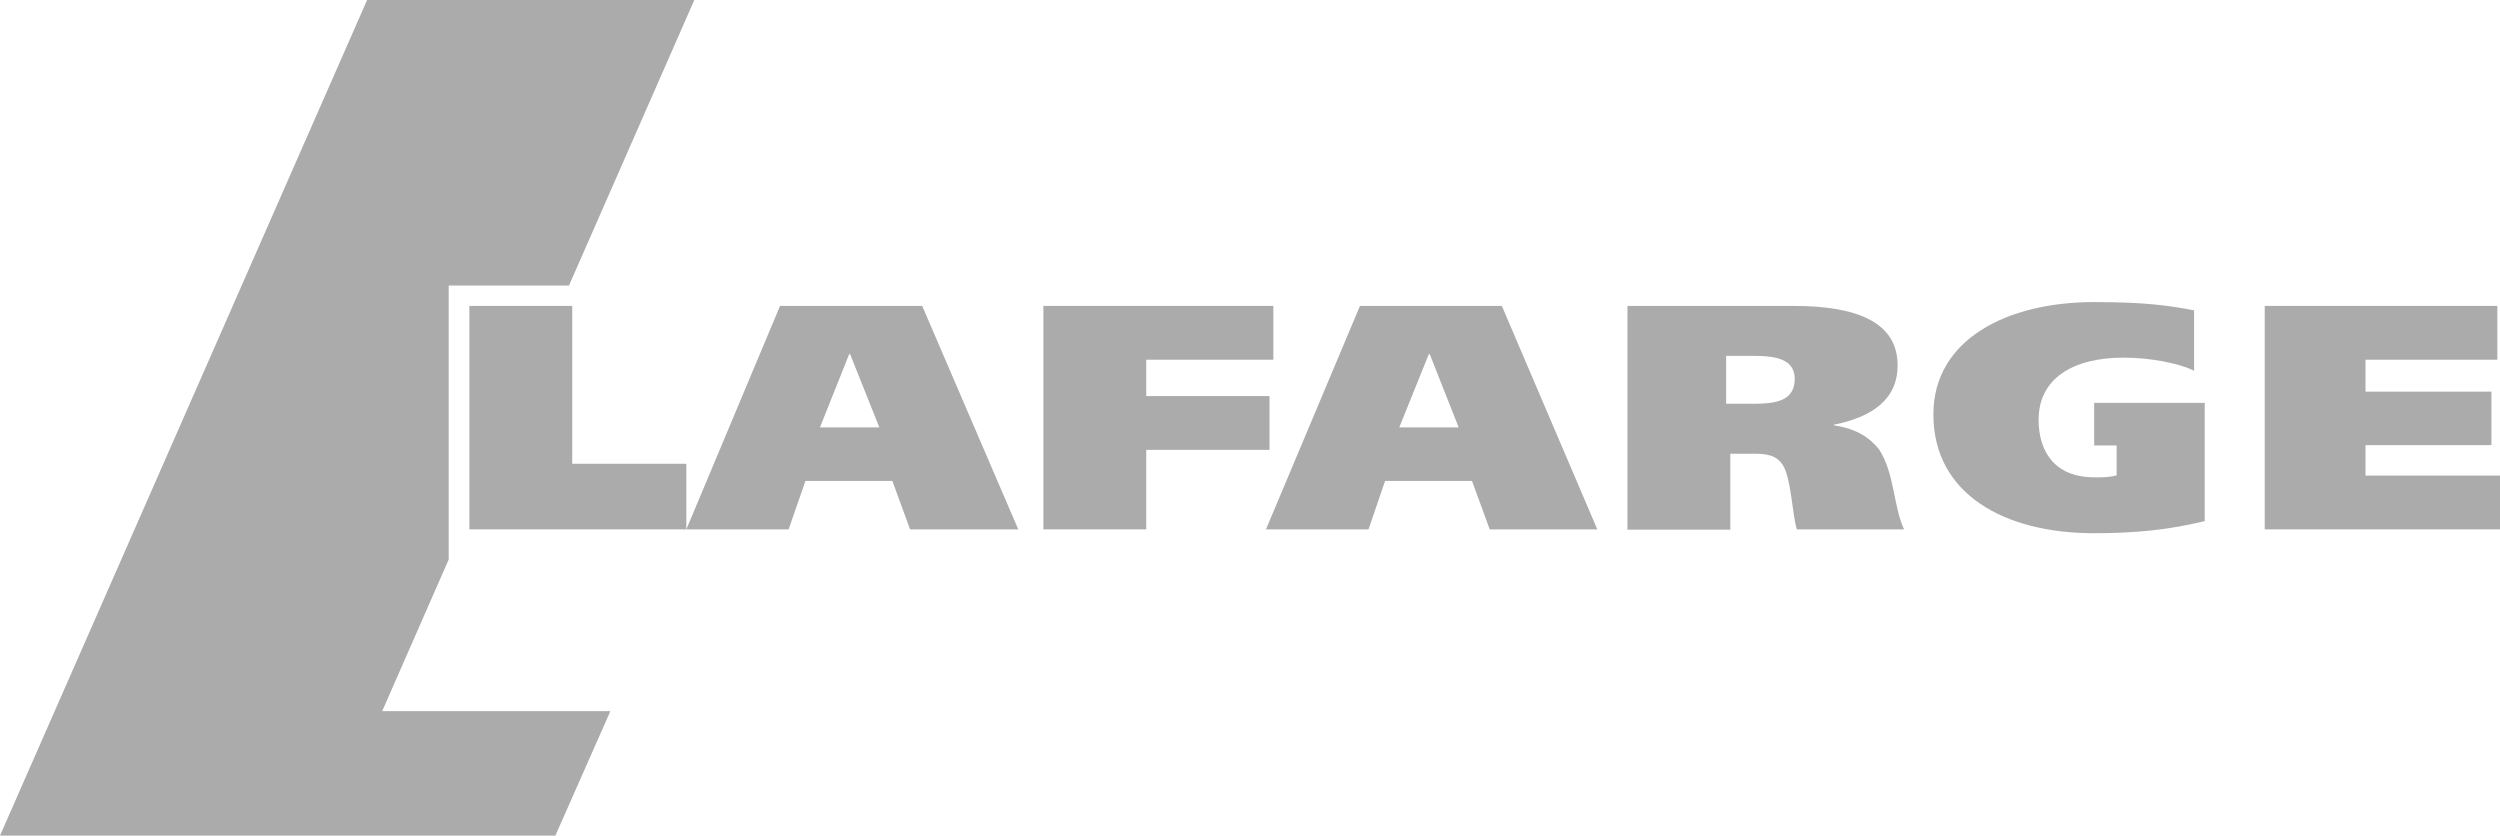 <?xml version="1.0" encoding="UTF-8"?>
<svg id="Layer_2" data-name="Layer 2" xmlns="http://www.w3.org/2000/svg" viewBox="0 0 84.58 28.27">
  <defs>
    <style>
      .cls-1 {
        fill: #ababab;
      }
    </style>
  </defs>
  <g id="Layer_1-2" data-name="Layer 1">
    <g>
      <polygon class="cls-1" points="15.18 18.93 15.18 9.66 19.25 9.66 23.49 0 12.42 0 0 28.27 18.79 28.27 20.65 24.06 12.93 24.06 15.18 18.93"/>
      <path class="cls-1" d="m27.74,14.46h2.01l-.99-2.48h-.03s-.99,2.48-.99,2.48Zm-1.34-4.11h4.8l3.25,7.56h-3.66l-.6-1.64h-2.94l-.57,1.64h-3.46l3.17-7.56Z"/>
      <polygon class="cls-1" points="35.3 10.35 43.08 10.35 43.08 12.17 38.78 12.17 38.78 13.4 42.95 13.4 42.95 15.22 38.78 15.22 38.78 17.91 35.3 17.91 35.3 10.35"/>
      <path class="cls-1" d="m47.33,14.46h2.02l-.98-2.48h-.03s-1,2.48-1,2.48Zm-1.32-4.11h4.8l3.23,7.56h-3.64l-.6-1.64h-2.94l-.56,1.64h-3.47l3.18-7.56Z"/>
      <path class="cls-1" d="m58.39,13.66h.92c.71,0,1.41-.07,1.41-.84,0-.68-.67-.78-1.36-.78h-.96v1.61Zm-3.32-3.31h5.62c2.17,0,3.51.57,3.51,2.01,0,1.16-.87,1.75-2.16,2.01v.02c.76.11,1.21.41,1.53.81.53.8.49,1.97.85,2.71h-3.63c-.16-.54-.19-1.72-.47-2.17-.22-.35-.57-.39-.99-.39h-.79v2.57h-3.48v-7.56Z"/>
      <path class="cls-1" d="m74.59,17.63c-1.19.29-2.32.41-3.75.41-3.02,0-5.43-1.32-5.43-4.02,0-2.54,2.5-3.8,5.43-3.8,1.69,0,2.52.11,3.39.28v2.04c-.5-.24-1.43-.44-2.39-.44-1.73,0-2.87.72-2.87,2.1,0,1.04.51,1.95,1.9,1.95.24,0,.53,0,.74-.07v-1.01h-.76v-1.44h3.74v3.99Z"/>
      <polygon class="cls-1" points="76.62 10.35 84.49 10.35 84.49 12.17 80.03 12.17 80.03 13.25 84.29 13.25 84.29 15.06 80.03 15.06 80.03 16.09 84.58 16.09 84.58 17.91 76.62 17.91 76.62 10.35"/>
      <polygon class="cls-1" points="19.36 10.35 19.36 15.69 23.22 15.69 23.22 17.91 15.88 17.91 15.88 10.35 19.36 10.35"/>
    </g>
  </g>
</svg>